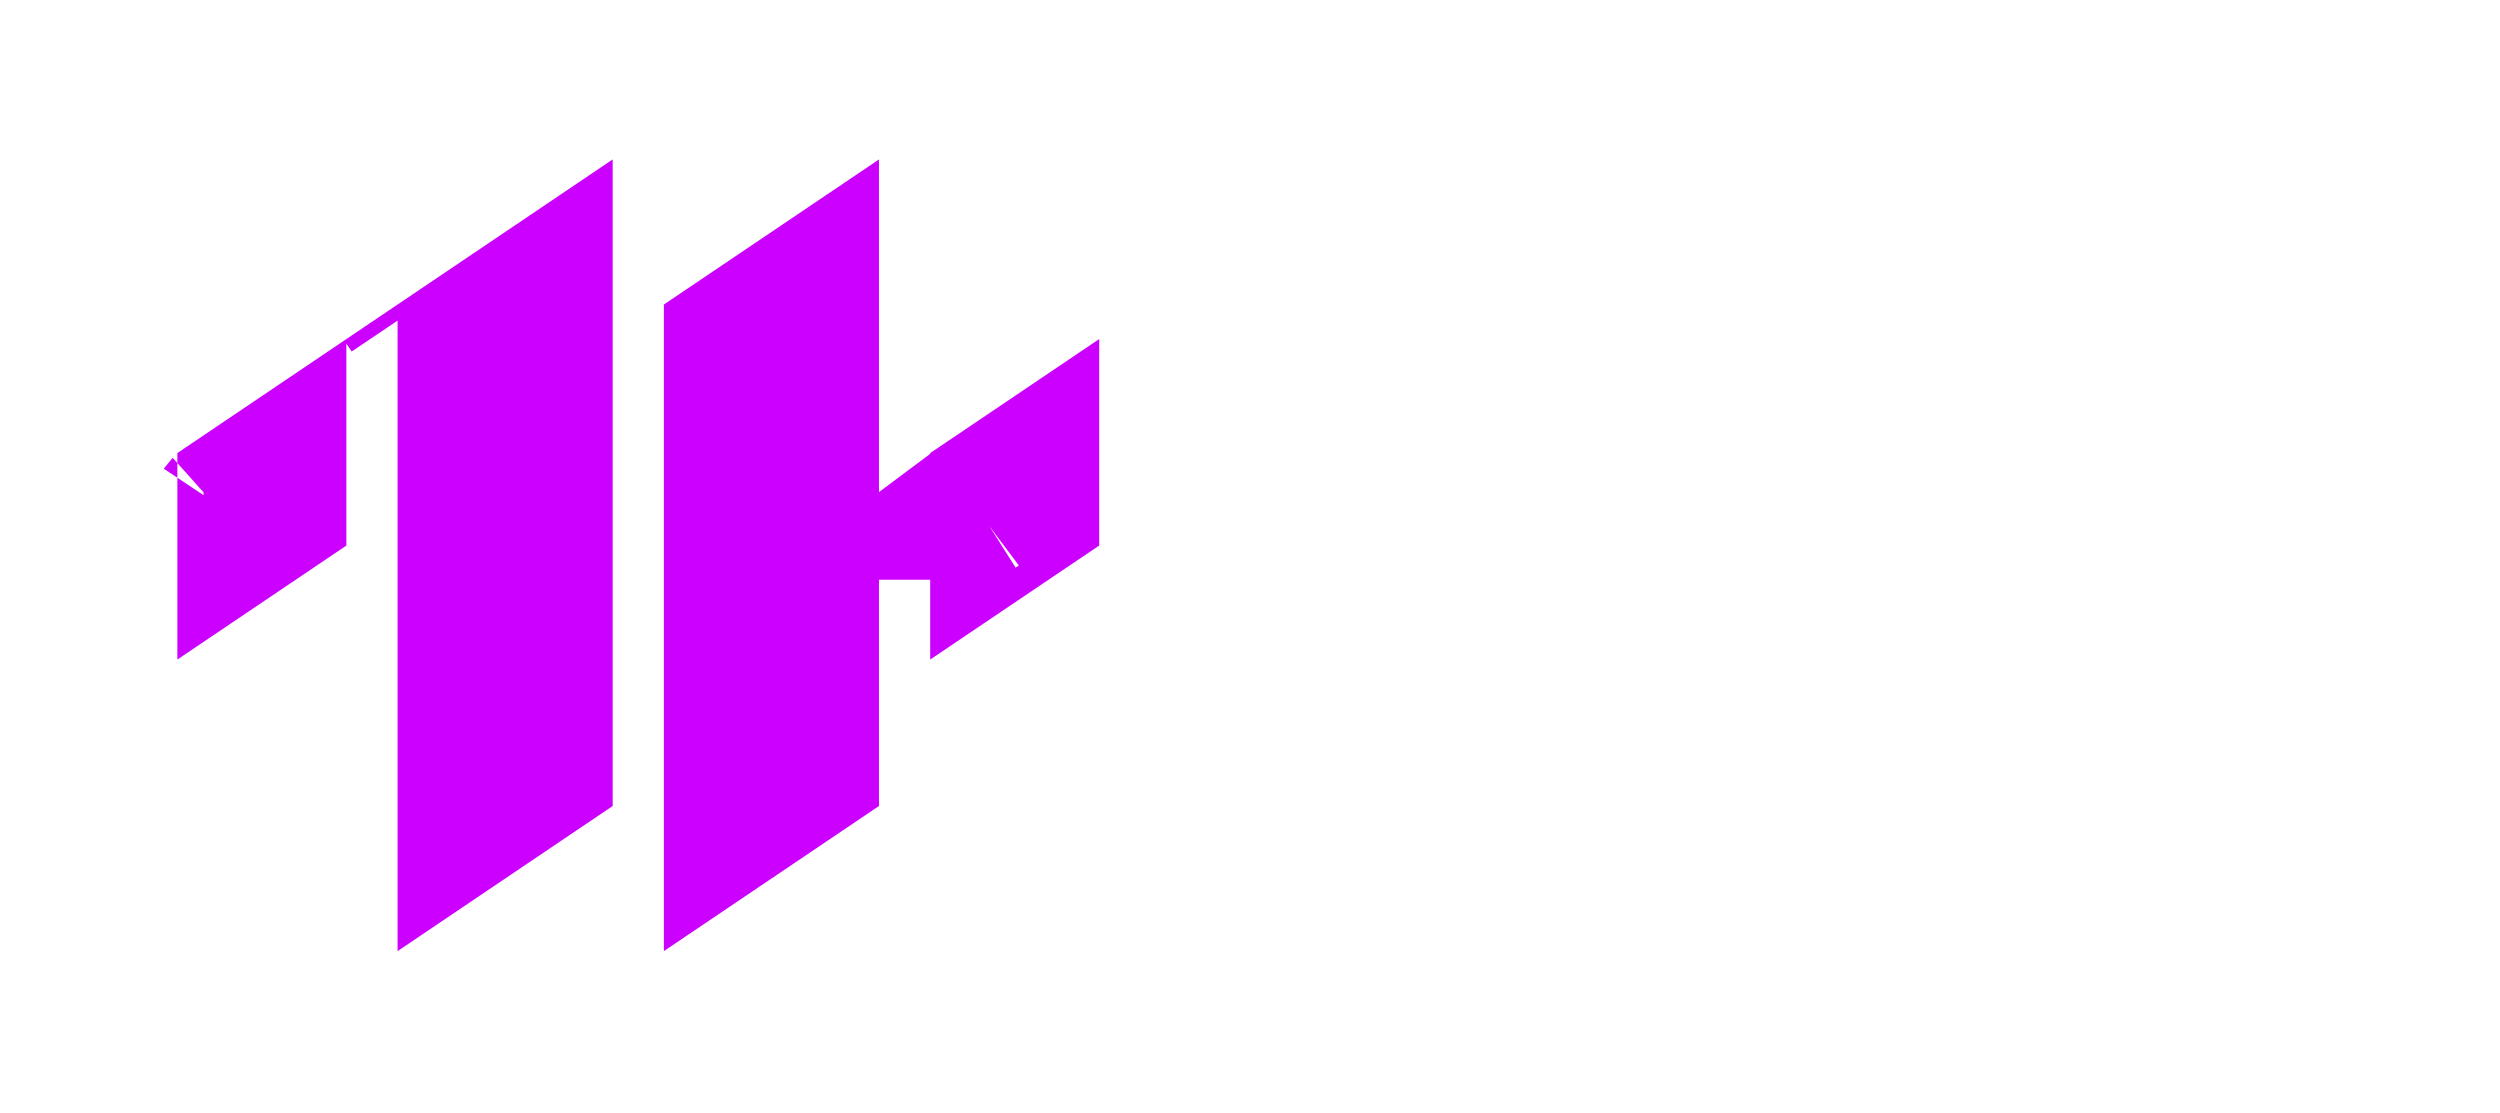 <svg width="265" height="118" viewBox="0 0 265 118" fill="none" xmlns="http://www.w3.org/2000/svg">
<g style="mix-blend-mode:hard-light" filter="url(#filter0_f_1_3059)">
<path d="M26.371 52.05L29.145 50.179V53.804L26.371 55.675V52.05ZM23.656 53.881L23.66 53.878C23.659 53.879 23.657 53.88 23.656 53.881L23.656 53.881ZM108.945 53.804L106.171 55.675V52.05L108.945 50.179V53.804ZM103.456 53.881L103.461 53.878C103.459 53.879 103.457 53.88 103.455 53.881L103.456 53.881ZM49.714 36.304L57.373 31.138V81.411L49.714 86.578V36.304ZM85.602 81.411L77.942 86.578V36.304L85.602 31.138V81.411ZM42.766 31.86L43.555 33.03L42.766 31.86Z" stroke="#CC00FF" stroke-width="15.141"/>
</g>
<defs>
<filter id="filter0_f_1_3059" x="0.988" y="0.331" width="263.625" height="117.054" filterUnits="userSpaceOnUse" color-interpolation-filters="sRGB">
<feFlood flood-opacity="0" result="BackgroundImageFix"/>
<feBlend mode="normal" in="SourceGraphic" in2="BackgroundImageFix" result="shape"/>
<feGaussianBlur stdDeviation="8.906" result="effect1_foregroundBlur_1_3059"/>
</filter>
</defs>
</svg>
